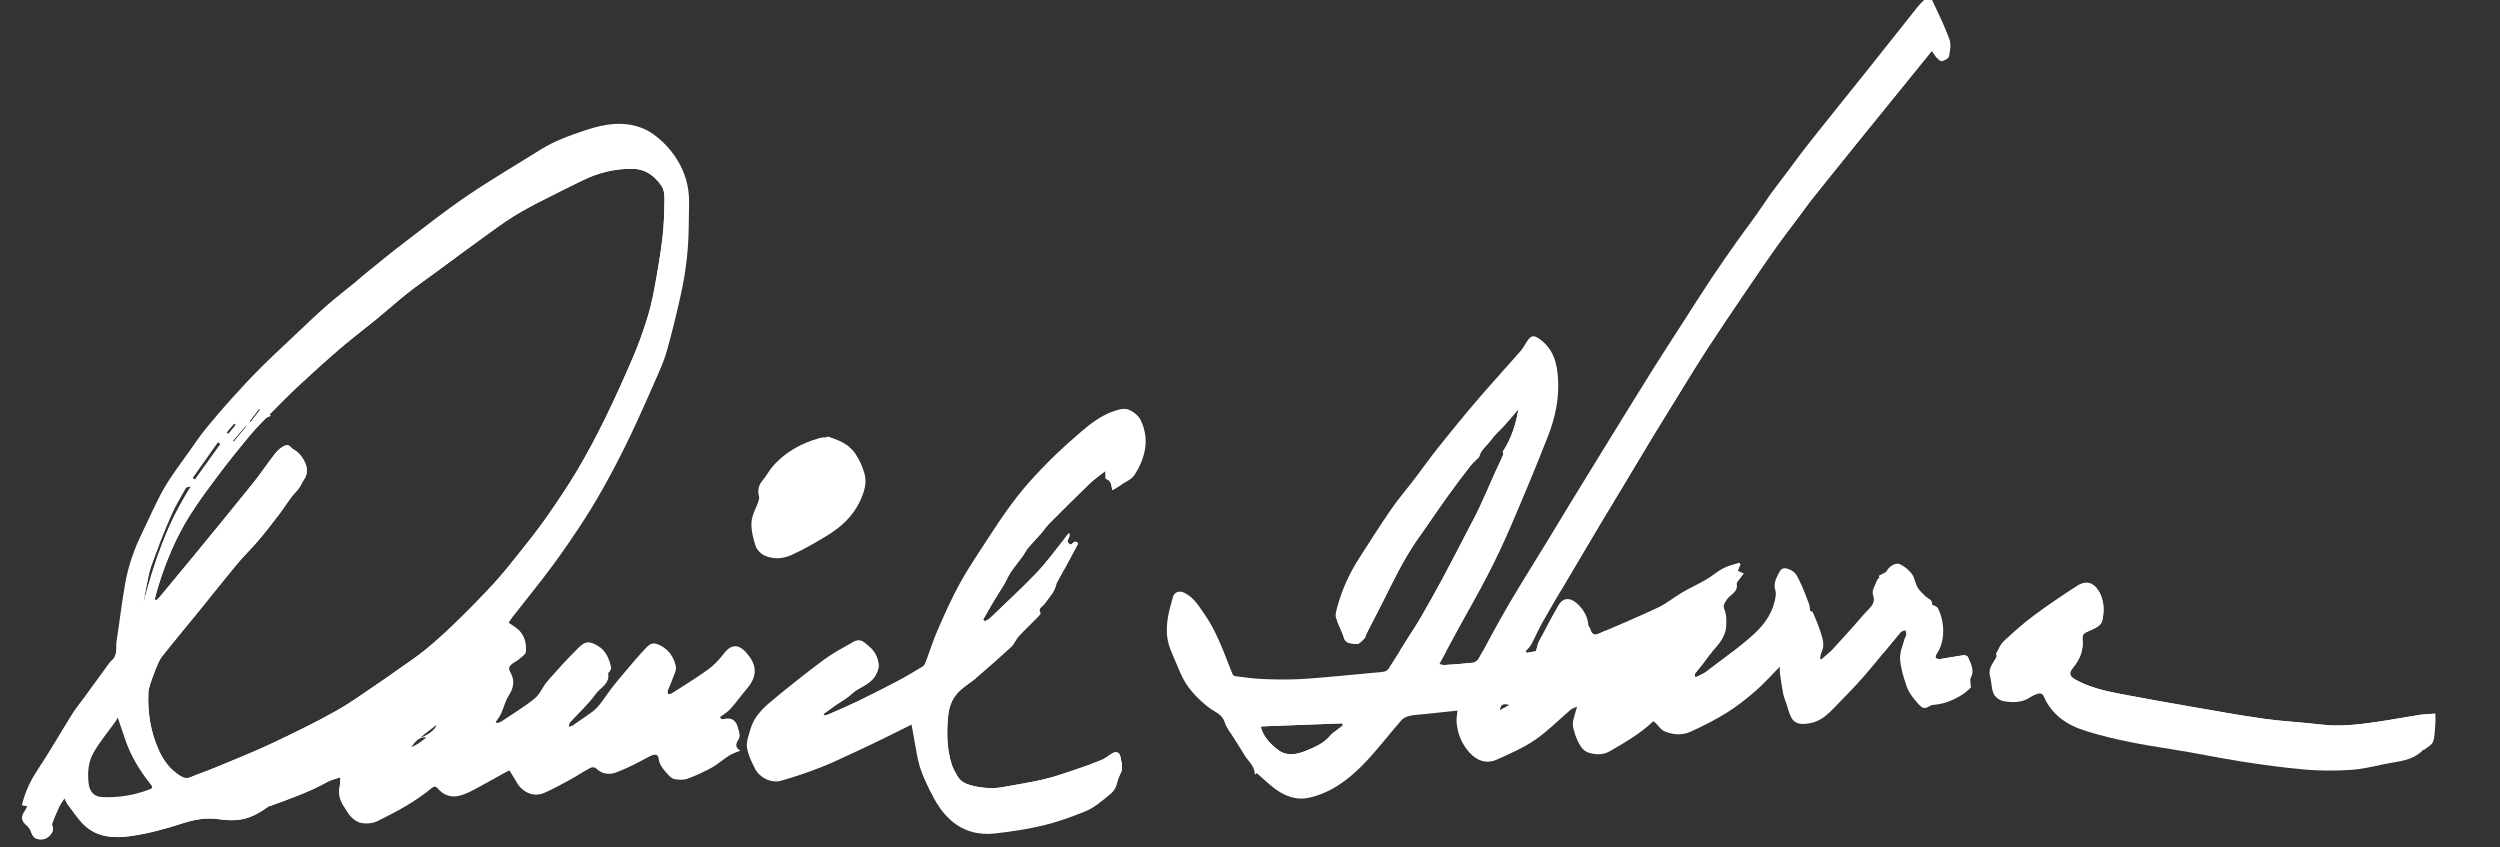 <?xml version="1.0" encoding="utf-8"?>
<!-- Generator: Adobe Illustrator 16.0.0, SVG Export Plug-In . SVG Version: 6.00 Build 0)  -->
<!DOCTYPE svg PUBLIC "-//W3C//DTD SVG 1.1//EN" "http://www.w3.org/Graphics/SVG/1.1/DTD/svg11.dtd">
<svg version="1.1" id="Layer_1" xmlns="http://www.w3.org/2000/svg" xmlns:xlink="http://www.w3.org/1999/xlink" x="0px" y="0px"
	 width="295px" height="100px" viewBox="0 0 295 100" enable-background="new 0 0 295 100" xml:space="preserve">
<rect x="0" y="0" width="295" height="100" fill="#333333" stroke="none"/>
<g>
	<g>
		<defs>
			<path id="SVGID_1_" d="M60.017,73.48c0.326,0.222,0.632,0.41,0.918,0.623c0.936,0.701,1.204,1.727,1.126,2.793
				c-0.025,0.343-0.574,0.662-0.911,0.961c-0.205,0.183-0.475,0.289-0.695,0.459c-0.355,0.273-0.514,0.537-0.225,1.033
				c0.523,0.897,0.409,1.779-0.175,2.687c-0.423,0.655-0.604,1.464-0.935,2.187c-0.157,0.342-0.408,0.641-0.617,0.959
				c0.04,0.049,0.08,0.1,0.12,0.148c0.183-0.064,0.389-0.096,0.545-0.199c1.327-0.89,2.704-1.718,3.938-2.723
				c0.625-0.508,0.932-1.385,1.479-2.012c1.174-1.34,2.365-2.672,3.636-3.918c0.877-0.859,1.308-0.854,2.321-0.271
				c0.965,0.556,1.33,1.522,1.571,2.539c0.033,0.142-0.084,0.325-0.158,0.476c-0.042,0.088-0.206,0.16-0.195,0.219
				c0.239,1.25-0.932,1.705-1.476,2.467c-0.842,1.181-1.946,2.174-2.932,3.252c-0.124,0.135-0.211,0.303-0.225,0.593
				c0.158-0.052,0.339-0.073,0.472-0.163c0.712-0.48,1.411-0.98,2.117-1.468c0.81-0.562,1.332-1.343,1.893-2.146
				c1.008-1.438,2.204-2.746,3.334-4.099c0.414-0.495,0.863-0.961,1.3-1.435c0.574-0.623,0.96-0.651,1.702-0.264
				c1.019,0.532,1.589,1.409,1.809,2.473c0.083,0.406-0.186,0.9-0.34,1.338c-0.176,0.504-0.414,0.984-0.602,1.484
				c-0.045,0.123,0.003,0.277,0.008,0.416c0.137-0.015,0.304,0.018,0.407-0.048c1.453-0.933,2.934-1.829,4.331-2.841
				c0.703-0.51,1.324-1.176,1.851-1.872c1.035-1.366,2.034-1.043,3.052,0.388c0.93,1.307,0.734,2.521-0.326,3.752
				c-0.665,0.771-1.251,1.613-1.931,2.371c-0.348,0.389-0.826,0.659-1.246,0.983c0.064,0.08,0.129,0.16,0.194,0.24
				c0.115-0.009,0.232-0.007,0.344-0.03c0.815-0.17,1.289,0.109,1.521,0.909c0.099,0.338,0.229,0.675,0.262,1.021
				c0.019,0.198-0.09,0.437-0.205,0.617c-0.321,0.51-0.245,0.896,0.293,1.188c-0.463,0.203-0.943,0.35-1.352,0.606
				c-0.694,0.437-1.308,1.011-2.022,1.405c-0.924,0.509-1.893,0.956-2.883,1.313c-0.459,0.166-1.034,0.131-1.528,0.039
				c-0.306-0.058-0.603-0.357-0.829-0.613c-0.462-0.522-0.947-1.021-1.029-1.805c-0.059-0.559-0.504-0.559-1.095-0.244
				c-1.272,0.678-2.553,1.36-3.895,1.871c-0.815,0.31-1.724,0.229-2.432-0.505c-0.112-0.116-0.476-0.116-0.645-0.026
				c-0.815,0.442-1.589,0.961-2.404,1.406c-1.002,0.547-2.005,1.105-3.052,1.555c-1.207,0.52-2.502-0.047-3.186-1.178
				c-0.294-0.484-0.586-0.971-0.913-1.513c-1.323,0.736-2.665,1.507-4.031,2.231c-0.611,0.324-1.25,0.649-1.917,0.803
				c-0.967,0.222-1.839-0.107-2.497-0.868c-0.271-0.312-0.457-0.272-0.746-0.03c-1.925,1.6-4.124,2.769-6.348,3.868
				c-0.59,0.292-1.426,0.357-2.065,0.196c-0.554-0.141-1.121-0.661-1.448-1.166c-0.58-0.893-1.23-1.816-0.979-3.012
				c0.07-0.332,0.065-0.678,0.11-1.191c-0.601,0.212-1.124,0.316-1.568,0.564c-2.137,1.188-4.435,1.992-6.719,2.828
				c-0.059,0.021-0.139,0.008-0.186,0.043c-2.028,1.476-3.418,1.864-5.874,1.522c-1.468-0.202-2.827,0.007-4.244,0.472
				c-2.046,0.67-4.157,1.24-6.284,1.534c-1.865,0.257-3.836,0.128-5.338-1.288c-0.764-0.721-1.338-1.642-1.987-2.481
				c-0.127-0.165-0.199-0.374-0.377-0.718c-0.248,0.396-0.46,0.666-0.601,0.97c-0.305,0.659-0.601,1.325-0.842,2.01
				c-0.068,0.196,0.103,0.465,0.093,0.696c-0.021,0.492-0.676,1.123-1.169,1.171c-0.829,0.079-1.166-0.158-1.424-0.89
				c-0.098-0.278-0.284-0.578-0.517-0.752c-0.59-0.436-0.759-0.955-0.21-1.727c0.103-0.145,0.169-0.313,0.287-0.534
				C2.975,95.1,2.818,95.08,2.677,95.061c-0.033-0.063-0.078-0.105-0.071-0.138c0.361-1.472,0.983-2.808,1.833-4.083
				c1.43-2.146,2.706-4.396,4.076-6.585c0.432-0.69,0.959-1.319,1.439-1.979c0.905-1.241,1.805-2.486,2.711-3.727
				c0.161-0.221,0.317-0.453,0.521-0.63c0.737-0.637,0.446-1.524,0.571-2.3c0.365-2.27,0.615-4.555,1.022-6.813
				c0.366-2.027,1.039-3.978,1.947-5.836c0.877-1.794,1.653-3.644,2.644-5.371c0.89-1.55,2.004-2.972,3.034-4.438
				c0.629-0.896,1.251-1.802,1.939-2.649c0.949-1.172,1.937-2.314,2.947-3.435c1.1-1.22,2.217-2.426,3.377-3.589
				c1.299-1.3,2.65-2.55,3.988-3.813c1.259-1.188,2.504-2.394,3.802-3.538c1.106-0.973,2.281-1.868,3.421-2.802
				c0.298-0.245,0.575-0.516,0.875-0.758c1.601-1.291,3.183-2.608,4.817-3.857c2.498-1.909,4.971-3.86,7.569-5.625
				c2.82-1.917,5.775-3.634,8.664-5.449c1.636-1.029,3.448-1.662,5.254-2.271c2.309-0.778,4.69-1.175,7.028-0.126
				c0.779,0.35,1.496,0.917,2.121,1.512c0.653,0.619,1.245,1.339,1.715,2.107c0.943,1.539,1.425,3.241,1.391,5.062
				c-0.034,1.788-0.012,3.581-0.152,5.361c-0.13,1.641-0.357,3.285-0.697,4.895c-0.511,2.42-1.112,4.824-1.768,7.209
				c-0.309,1.124-0.799,2.202-1.269,3.274c-0.953,2.181-1.913,4.36-2.935,6.51c-0.871,1.832-1.792,3.642-2.765,5.422
				c-0.881,1.613-1.81,3.205-2.81,4.75c-1.203,1.859-2.454,3.692-3.772,5.474c-1.505,2.032-3.107,3.991-4.664,5.985
				C60.327,73.014,60.19,73.23,60.017,73.48z M18.251,70.73c0.062,0.035,0.125,0.067,0.186,0.103
				c0.135-0.124,0.286-0.235,0.401-0.375c1.302-1.565,2.603-3.128,3.893-4.704c2.377-2.898,4.759-5.796,7.11-8.718
				c0.875-1.089,1.654-2.254,2.505-3.363c0.27-0.351,0.59-0.698,0.962-0.924c0.283-0.171,0.675-0.388,1.029,0.042
				c0.195,0.238,0.537,0.35,0.77,0.566c0.742,0.688,1.557,2.039,0.797,3.172c-0.316,0.47-0.49,0.99-0.923,1.438
				c-0.792,0.821-1.371,1.845-2.07,2.761c-0.799,1.045-1.607,2.088-2.459,3.092c-0.782,0.923-1.665,1.76-2.438,2.687
				c-1.513,1.817-2.976,3.675-4.467,5.511c-1.507,1.854-3.044,3.688-4.522,5.563c-0.383,0.487-1.479,3.425-1.51,4.002
				c-0.128,2.416,0.228,4.781,1.25,7.004c0.565,1.228,1.354,2.272,2.537,2.993c0.406,0.247,0.764,0.309,1.211,0.12
				c0.949-0.396,1.927-0.722,2.875-1.117c2.209-0.922,4.438-1.804,6.604-2.819c2.597-1.221,5.181-2.481,7.684-3.882
				c1.817-1.013,3.5-2.272,5.235-3.432c0.65-0.435,1.287-0.89,1.923-1.345c1.147-0.817,2.336-1.588,3.421-2.48
				c1.298-1.068,2.539-2.213,3.743-3.389c1.488-1.453,2.949-2.938,4.353-4.473c1.07-1.17,2.054-2.42,3.04-3.662
				c1.052-1.324,2.11-2.648,3.077-4.035c1.265-1.812,2.512-3.646,3.638-5.545c1.182-1.992,2.272-4.045,3.293-6.127
				c1.171-2.39,2.259-4.824,3.312-7.269c0.609-1.412,1.126-2.869,1.592-4.335c0.375-1.177,0.667-2.389,0.893-3.604
				c0.372-1.999,0.716-4.006,0.966-6.022c0.178-1.443,0.219-2.908,0.245-4.364c0.011-0.606-0.001-1.333-0.31-1.802
				c-0.81-1.228-1.917-2.076-3.526-2.084c-2.047-0.009-3.961,0.461-5.786,1.356c-0.923,0.453-1.853,0.895-2.769,1.362
				c-1.529,0.78-3.079,1.522-4.563,2.38c-1.215,0.701-2.371,1.515-3.512,2.336c-2.259,1.624-4.49,3.288-6.732,4.935
				c-1.057,0.777-2.138,1.525-3.164,2.341c-1.215,0.967-2.372,2.006-3.572,2.991c-1.442,1.181-2.935,2.301-4.348,3.513
				c-1.688,1.447-3.332,2.946-4.962,4.458c-1.14,1.059-2.225,2.177-3.326,3.279c-0.026,0.026,0.06,0.164,0.077,0.207
				c-0.201,0.103-0.442,0.161-0.588,0.312c-0.678,0.705-1.36,1.41-1.982,2.165c-1.141,1.38-2.275,2.77-3.348,4.203
				c-1.25,1.669-2.52,3.336-3.625,5.104c-1.605,2.568-2.772,5.356-3.674,8.252C18.529,69.643,18.398,70.188,18.251,70.73z
				 M13.892,84.675c-0.122,0.22-0.171,0.331-0.241,0.429c-0.873,1.22-1.849,2.381-2.595,3.676c-0.639,1.109-0.755,2.402-0.592,3.705
				c0.111,0.888,0.616,1.51,1.503,1.561c1.947,0.112,3.834-0.197,5.662-0.893c0.465-0.178,0.366-0.332,0.123-0.635
				c-1.317-1.649-2.396-3.435-3.046-5.457C14.458,86.294,14.187,85.538,13.892,84.675z M16.924,71.143
				c1.27-4.83,2.859-9.471,5.57-13.72c-0.228,0.021-0.495,0.058-0.575,0.198c-0.607,1.076-1.25,2.141-1.741,3.27
				c-0.826,1.9-1.585,3.834-2.295,5.782c-0.313,0.858-0.447,1.785-0.641,2.687C17.116,69.949,17.029,70.547,16.924,71.143z
				 M22.737,56.396c0.086,0.062,0.173,0.123,0.26,0.185c1.001-1.399,2.003-2.8,3.004-4.2c-0.092-0.066-0.185-0.132-0.277-0.195
				C24.728,53.589,23.733,54.992,22.737,56.396z M49.641,87.016c0.806-0.22,1.843-1.004,1.819-1.464
				C51.062,85.938,50.139,86.532,49.641,87.016z M48.527,88.18c0.312-0.162,0.572-0.272,0.807-0.426
				c0.238-0.152,0.754-0.563,0.978-0.738C49.406,86.891,48.916,87.633,48.527,88.18z M27.473,52.033
				c0.038,0.033,0.076,0.066,0.113,0.1c0.492-0.597,0.982-1.193,1.474-1.791c-0.028-0.023-0.057-0.046-0.085-0.07
				C28.474,50.857,27.973,51.445,27.473,52.033z M29.444,49.7c0.041,0.033,0.083,0.065,0.125,0.098
				c0.374-0.483,0.748-0.965,1.123-1.447c-0.043-0.034-0.086-0.068-0.129-0.103C30.189,48.732,29.817,49.217,29.444,49.7z
				 M27.824,50.137c-0.059-0.051-0.119-0.101-0.178-0.152c-0.299,0.347-0.598,0.693-0.897,1.041
				c0.062,0.054,0.125,0.105,0.186,0.158C27.232,50.834,27.528,50.485,27.824,50.137z"/>
		</defs>
		<use xlink:href="#SVGID_1_"  overflow="visible" fill="#ffffff"/>
		<clipPath id="SVGID_2_">
			<use xlink:href="#SVGID_1_"  overflow="visible"/>
		</clipPath>
		<path clip-path="url(#SVGID_2_)" fill="#ffffff" d="M1,103.331c0,0,1.273-9.447,12.689-23.491S36.52,51.495,36.52,51.495
			S9.819,86.846,7.498,90.93c-2.321,4.082,5.224,8.707,17.414,3.299S59.36,73.668,67.864,60.378
			c8.504-13.291,19.348-45.275,5.224-43.534c-14.124,1.741-38.616,24.499-45.264,33.293c-6.648,8.794-14.135,19.722-12.393,32.492
			c1.742,12.77,10.448,14.898,23.024,6.578s23.593-15.506,23.012-15.119c-0.581,0.387-21.771,15.178-19.336,18.988
			c2.435,3.81,10.448-4.838,11.416-6.191c0.968-1.353,5.955-9.01,5.955-9.01s-9.245,16.168-3.247,12.105
			c5.998-4.063,15.097-13.061,15.097-13.061s-13.354,17.665-6.196,14.01c7.158-3.656,15.093-15.46,15.093-15.46
			s-11.223,15.673-3.097,10.642c8.126-5.029,11.907-9.867,11.907-9.867s-11.77,14.402-6.876,12.771
			c4.894-1.632,6.876-4.134,6.876-4.134"/>
	</g>
</g>
<g>
	<g>
		<defs>
			<path id="SVGID_3_" d="M227.952,6.009c-4.537,5.575-14.03,17.297-14.535,18.004c-1.176,1.655-2.453,3.239-3.636,4.892
				c-1.344,1.877-2.637,3.79-3.934,5.701c-1.457,2.147-2.912,4.297-4.332,6.47c-1.098,1.684-2.143,3.402-3.201,5.111
				c-1.123,1.811-2.241,3.624-3.35,5.444c-0.922,1.518-1.822,3.046-2.736,4.567c-1.093,1.817-2.19,3.633-3.283,5.45
				c-0.473,0.783-0.936,1.574-1.401,2.36c-0.865,1.46-1.735,2.918-2.596,4.384c-0.993,1.688-1.993,3.373-2.954,5.08
				c-0.479,0.846-0.854,1.745-1.314,2.603c-0.154,0.286-0.426,0.508-0.646,0.76c0.036,0.067,0.071,0.136,0.108,0.205
				c0.407-0.075,0.815-0.147,1.116-0.202c0.122-0.445,0.158-0.794,0.31-1.084c0.766-1.47,1.513-2.952,2.359-4.372
				c0.553-0.926,1.465-0.926,2.391,0.044c0.625,0.653,1.08,1.481,1.111,2.414c0.081,0.143,0.192,0.275,0.235,0.428
				c0.137,0.457,0.39,0.762,0.886,0.547c2.396-1.032,4.801-2.043,7.159-3.155c0.974-0.459,1.815-1.185,2.752-1.729
				c0.937-0.549,1.931-0.998,2.867-1.544c0.702-0.409,1.321-0.967,2.04-1.343c0.578-0.304,1.249-0.438,1.878-0.646
				c0.046,0.069,0.09,0.14,0.136,0.209c-0.098,0.233-0.193,0.47-0.31,0.752c0.179,0.078,0.409,0.182,0.7,0.31
				c-0.23,0.303-0.461,0.592-0.678,0.894c-0.072,0.101-0.177,0.236-0.156,0.338c0.183,1.013-0.836,1.266-1.217,1.916
				c-0.229,0.39-0.451,0.627-0.219,1.164c0.23,0.527,0.215,1.193,0.198,1.797c-0.05,1.771-1.504,2.744-2.384,4.039
				c-0.385,0.565-0.854,1.074-1.271,1.617c-0.067,0.088-0.069,0.228,0.007,0.504c0.42-0.216,0.881-0.371,1.247-0.65
				c1.849-1.405,3.745-2.758,5.479-4.294c1.184-1.05,2.205-2.323,2.604-3.938c0.11-0.447,0.24-0.968,0.112-1.377
				c-0.269-0.853,0.125-1.494,0.464-2.169c0.313-0.622,0.814-0.528,1.417-0.211c0.628,0.334,0.782,0.886,1.034,1.386
				c0.408,0.821,0.72,1.693,1.043,2.555c0.102,0.268,0.105,0.568,0.148,0.828c0.076,0.049,0.285,0.102,0.334,0.221
				c0.318,0.752,0.646,1.506,0.888,2.285c0.248,0.804,0.557,1.625,0.071,2.476c-0.11,0.19-0.094,0.457-0.133,0.688
				c0.053,0.027,0.106,0.058,0.162,0.086c0.436-0.391,0.906-0.75,1.301-1.18c1.277-1.393,2.551-2.793,3.78-4.229
				c0.519-0.604,1.358-1.117,1.043-2.105c-0.146-0.453-0.039-0.772,0.153-1.15c0.252-0.496,0.281-1.188,1.117-1.094
				c-0.18,0.035-0.357,0.072-0.537,0.108c-0.032-0.071-0.066-0.144-0.1-0.217c0.26-0.134,0.522-0.267,0.78-0.406
				c0.06-0.032,0.121-0.085,0.151-0.144c0.308-0.592,1.091-1.079,1.603-0.822c0.533,0.266,1.048,0.677,1.401,1.152
				c0.326,0.438,0.375,1.074,0.648,1.566c0.213,0.381,0.582,0.674,0.883,1.003c0.303,0.333,0.934,0.403,0.843,1.058
				c-0.002,0.018,0.188,0.045,0.272,0.094c0.146,0.086,0.34,0.161,0.408,0.295c0.826,1.613,0.913,3.979-0.174,5.445
				c-0.088,0.117-0.082,0.308-0.119,0.463c0.178,0.04,0.364,0.14,0.533,0.113c0.929-0.141,1.852-0.322,2.779-0.455
				c0.164-0.023,0.468,0.074,0.514,0.19c0.302,0.781,0.861,1.521,0.355,2.451c-0.137,0.254-0.006,0.651,0.008,1.174
				c-0.202,0.17-0.572,0.56-1.014,0.833c-1.041,0.645-2.158,1.116-3.402,1.21c-0.081,0.007-0.178-0.005-0.244,0.033
				c-0.85,0.505-1.01,0.455-1.661-0.28c-0.524-0.595-1.021-1.229-1.269-1.962c-0.354-1.042-0.694-2.127-0.763-3.21
				c-0.05-0.786,0.349-1.602,0.558-2.4c0.041-0.16,0.178-0.303,0.187-0.459c0.011-0.184-0.073-0.371-0.114-0.559
				c-0.199,0.088-0.461,0.123-0.586,0.273c-1.453,1.729-2.854,3.504-4.332,5.212c-1.055,1.217-2.201,2.354-3.315,3.519
				c-0.861,0.898-1.755,1.784-3.044,1.997c-0.809,0.134-1.701,0.228-2.19-0.663c-0.272-0.502-0.396-1.086-0.582-1.635
				c-0.142-0.422-0.312-0.84-0.397-1.273c-0.153-0.791-0.26-1.592-0.373-2.389c-0.025-0.178-0.004-0.361-0.004-0.711
				c-1.035,1.046-1.891,2.021-2.859,2.861c-1.074,0.928-2.198,1.822-3.4,2.568c-1.367,0.852-2.82,1.588-4.289,2.252
				c-0.922,0.416-1.887,0.385-2.918,0.006c-0.722-0.267-0.912-0.926-1.473-1.246c-1.486,1.439-3.264,2.453-5.032,3.49
				c-0.825,0.483-1.628,0.493-2.516,0.239c-0.781-0.226-1.085-0.849-1.388-1.471c-0.221-0.454-0.369-0.949-0.494-1.44
				c-0.069-0.273-0.072-0.586-0.018-0.863c0.1-0.498,0.266-0.981,0.465-1.692c-0.361,0.174-0.594,0.233-0.758,0.372
				c-1.396,1.189-2.691,2.525-4.195,3.558c-1.375,0.945-2.949,1.619-4.48,2.312c-1.23,0.56-2.369,0.184-3.277-0.825
				c-0.957-1.062-1.432-2.306-1.517-3.705c-0.022-0.371,0.067-0.749,0.118-1.235c-1.329,0.141-2.563,0.271-3.794,0.402
				c-0.642,0.068-1.294,0.09-1.921,0.229c-0.342,0.078-0.717,0.287-0.946,0.549c-1.542,1.763-2.951,3.65-4.595,5.308
				c-1.733,1.748-3.715,3.2-6.217,3.784c-1.353,0.314-2.541-0.063-3.609-0.733c-0.949-0.593-1.746-1.431-2.618-2.17
				c0.017-0.021-0.053,0.073-0.123,0.169c-0.049-0.037-0.11-0.061-0.11-0.086c-0.017-0.963-0.805-1.503-1.232-2.236
				c-0.382-0.655-0.803-1.287-1.2-1.932c-0.382-0.624-0.892-1.209-1.102-1.887c-0.314-1.02-1.234-1.246-1.917-1.787
				c-1.396-1.104-2.606-2.36-3.309-4.035c-0.407-0.969-0.848-1.924-1.224-2.904c-0.479-1.248-0.458-2.548-0.229-3.838
				c0.135-0.757,0.367-1.496,0.566-2.24c0.158-0.594,0.77-0.775,1.319-0.508c1.152,0.559,1.718,1.56,2.422,2.573
				c0.882,1.271,1.507,2.612,2.087,4.004c0.414,0.995,0.785,2.007,1.189,3.004c0.044,0.11,0.172,0.251,0.275,0.265
				c1.059,0.129,2.119,0.291,3.183,0.339c1.417,0.062,2.843,0.089,4.259,0.026c1.719-0.076,3.434-0.256,5.146-0.402
				c1.222-0.105,2.441-0.229,3.661-0.346c0.471-0.045,0.944-0.063,1.405-0.151c0.187-0.035,0.399-0.189,0.504-0.353
				c0.793-1.229,1.562-2.477,2.341-3.716c0.464-0.737,0.959-1.458,1.393-2.212c0.882-1.527,1.75-3.064,2.587-4.619
				c1.008-1.874,1.979-3.769,2.959-5.656c0.498-0.959,1.016-1.91,1.473-2.889c0.648-1.391,1.25-2.806,1.879-4.208
				c0.287-0.638,0.605-1.261,0.881-1.903c0.055-0.125-0.03-0.31-0.041-0.394c1.007-1.524,1.538-3.217,1.85-5.017
				c-0.545,0.631-1.08,1.271-1.637,1.892c-0.536,0.597-1.164,1.119-1.621,1.769c-0.439,0.629-1.174,1.096-1.393,1.985
				c-0.28,0.284-0.694,0.628-1.021,1.044c-0.931,1.197-1.846,2.41-2.731,3.643c-0.988,1.377-1.939,2.783-2.909,4.177
				c-0.267,0.384-0.548,0.759-0.81,1.146c-1.496,2.215-2.654,4.618-3.846,7.002c-0.625,1.25-1.277,2.483-1.913,3.729
				c-0.112,0.22-0.145,0.505-0.307,0.671c-0.267,0.272-0.658,0.71-0.908,0.657c-0.528-0.113-1.267,0.074-1.515-0.772
				c-0.234-0.804-0.688-1.543-0.93-2.346c-0.104-0.354,0.047-0.804,0.147-1.191c0.555-2.112,1.463-4.073,2.646-5.905
				c1.229-1.903,2.438-3.822,3.725-5.687c0.861-1.245,1.857-2.396,2.775-3.603c0.953-1.248,1.858-2.533,2.838-3.76
				c1.494-1.869,3.006-3.726,4.563-5.542c1.67-1.95,3.412-3.839,5.101-5.774c0.336-0.383,0.551-0.866,0.855-1.277
				c0.418-0.565,0.715-0.575,1.275-0.2c1.738,1.159,2.187,2.928,2.289,4.841c0.125,2.289-0.344,4.506-1.162,6.615
				c-1.383,3.553-2.86,7.068-4.359,10.574c-0.839,1.962-1.753,3.895-2.725,5.792c-1.049,2.047-2.205,4.038-3.311,6.058
				c-0.814,1.49-1.621,2.983-2.48,4.568c0.236,0.032,0.451,0.1,0.66,0.086c1.117-0.074,2.236-0.145,3.347-0.273
				c0.237-0.026,0.528-0.248,0.651-0.461c0.594-1.027,1.129-2.086,1.7-3.125c0.625-1.135,1.259-2.265,1.913-3.385
				c0.686-1.168,1.393-2.322,2.1-3.478c0.821-1.347,1.658-2.685,2.479-4.03c0.878-1.438,1.742-2.886,2.621-4.325
				c1.519-2.481,3.041-4.963,4.567-7.44c1.703-2.759,3.4-5.521,5.121-8.271c1.149-1.836,2.334-3.65,3.506-5.473
				c1.154-1.794,2.295-3.598,3.476-5.375c0.994-1.496,2.026-2.966,3.063-4.433c1.011-1.431,2.101-2.809,3.061-4.271
				c1.063-1.615,2.287-3.104,3.423-4.662c0.946-1.298,1.938-2.564,2.938-3.821c1.959-2.465,3.945-4.91,5.91-7.372
				c1.99-2.495,3.967-5.003,5.955-7.5c0.229-0.286,0.494-0.542,0.76-0.795c0.424-0.405,0.738-0.367,0.994,0.179
				c0.688,1.478,1.418,2.944,1.972,4.473c0.216,0.597,0.084,1.362-0.048,2.019c-0.049,0.247-0.522,0.49-0.842,0.569
				c-0.172,0.042-0.455-0.248-0.642-0.433C228.328,6.596,228.199,6.354,227.952,6.009z M148.822,85.715
				c0-0.02-0.037,0.137,0.006,0.266c0.367,1.117,1.189,1.928,2.079,2.576c0.958,0.696,2.134,0.473,3.151,0.055
				c1.094-0.447,2.215-0.914,2.991-1.897c0.147-0.188,0.374-0.313,0.567-0.465c0.283-0.222,0.57-0.438,0.857-0.658
				c-0.031-0.08-0.063-0.159-0.094-0.239C155.232,85.47,152.083,85.59,148.822,85.715z M176.979,83.816
				c0.395-0.215,0.742-0.405,1.184-0.646C177.302,82.963,177.055,83.104,176.979,83.816z"/>
		</defs>
		<use xlink:href="#SVGID_3_"  overflow="visible" fill="#ffffff"/>
		<clipPath id="SVGID_4_">
			<use xlink:href="#SVGID_3_"  overflow="visible"/>
		</clipPath>
		<path clip-path="url(#SVGID_4_)" fill="#ffffff" d="M156.092,76.824c0,0,3.87-8.809,11.609-18.143
			c7.738-9.333,14.512-18.233,14.512-15.332s-8.9,26.314-14.705,35.214c-5.805,8.899-11.416,16.832-15.285,13.736
			S141,74.861,140.033,73.327c-0.967-1.534-2.322,8.72,7.546,9.106s21.862-1.967,27.28-2.16
			c3.566-0.127,49.017-66.946,52.894-65.656c2.628,0.874-0.517-14.491-1.29-11.589c-0.773,2.902-56.59,78.299-51.806,82.658
			c3.87,3.525,5.178,0.537,10.573-3.791c9.762-7.826,4.861-6.99,0.524-8.567c-2.838-1.032-4.896,2.526-5.353,6.513
			c-0.269,2.348,31.693-16.729,23.914-11.09c-5.475,3.967-8.947,4.204-12.043,7.688c-3.096,3.482-5.806,14.317,0,8.319
			c5.805-5.998,4.836-8.954,6.771-10.642c1.936-1.688,5.704-2.846,2.128,0.58c-3.575,3.425-7.934,12.771-1.161,8.514
			c6.773-4.257,10.836-7.654,10.643-9.535s0.193-6.419,0.388-4.924s2.515,4.59,2.321,6.332c-0.194,1.742-2.322,8.514,0,6.771
			s7.933-6.025,9.479-8.526c1.548-2.501,3.341-6.13,0.774-4.577c-2.567,1.553,3.676,2.048,3.096,4.577
			c-0.58,2.528-0.837,7.515,2.588,6.513c3.426-1.002,5.461-2.822,5.461-2.822"/>
	</g>
</g>
<g>
	<g>
		<defs>
			<path id="SVGID_5_" d="M107.564,85.501c-1.013,0.504-2.043,1.024-3.081,1.53c-1.199,0.582-2.4,1.162-3.611,1.721
				c-1.35,0.624-2.69,1.278-4.075,1.816c-1.511,0.586-3.051,1.111-4.609,1.554c-1.159,0.33-2.558-0.345-3.101-1.429
				c-0.396-0.793-0.822-1.629-0.941-2.487c-0.096-0.688,0.208-1.45,0.406-2.16c0.395-1.421,1.413-2.427,2.489-3.323
				c2.01-1.674,4.059-3.307,6.16-4.863c1.099-0.815,2.329-1.463,3.527-2.139c0.38-0.213,0.799-0.263,1.248,0.075
				c0.701,0.527,1.298,1.097,1.558,1.956c0.191,0.631,0.209,1.116-0.161,1.824c-0.664,1.271-1.999,1.464-2.892,2.313
				c-0.56,0.533-1.274,0.902-1.914,1.353c-0.474,0.333-0.939,0.678-1.408,1.017c0.023,0.057,0.048,0.111,0.071,0.168
				c0.164-0.033,0.339-0.042,0.488-0.107c1.235-0.547,2.477-1.075,3.691-1.664c1.569-0.762,3.125-1.553,4.667-2.368
				c0.962-0.509,1.891-1.081,2.826-1.64c0.118-0.07,0.22-0.215,0.269-0.348c0.483-1.297,0.891-2.626,1.444-3.891
				c0.833-1.906,1.672-3.821,2.683-5.637c1.09-1.959,2.366-3.814,3.586-5.698c1.352-2.089,2.763-4.125,4.412-6.009
				c1.97-2.246,4.116-4.293,6.389-6.224c1.081-0.917,2.207-1.749,3.529-2.249c0.585-0.222,1.318-0.455,1.858-0.286
				c0.602,0.188,1.279,0.728,1.544,1.292c1.068,2.275,0.536,4.468-0.771,6.476c-0.321,0.492-0.997,0.759-1.52,1.113
				c-0.33,0.225-0.679,0.418-1.051,0.646c-0.174-0.469-0.058-1.123-0.765-1.318c-0.082-0.022-0.042-0.48-0.073-0.947
				c-0.689,0.551-1.324,0.982-1.87,1.509c-1.598,1.536-3.169,3.103-4.733,4.674c-0.372,0.375-0.663,0.829-1.013,1.228
				c-0.494,0.563-1.024,1.097-1.506,1.67c-0.25,0.299-0.414,0.666-0.644,0.982c-0.465,0.643-0.976,1.251-1.417,1.907
				c-0.301,0.444-0.498,0.962-0.772,1.429c-0.396,0.668-0.831,1.313-1.229,1.979c-0.429,0.717-0.836,1.445-1.251,2.171
				c0.065,0.065,0.131,0.13,0.198,0.192c0.196-0.107,0.427-0.182,0.583-0.33c1.874-1.801,3.788-3.563,5.582-5.437
				c1.156-1.209,2.137-2.587,3.187-3.896c0.199-0.248,0.353-0.528,0.605-0.729c0.29,0.543-0.693,0.965,0.218,1.354
				c0.209-0.108,0.445-0.643,0.848-0.139c-0.79,1.465-1.577,2.928-2.363,4.389c-0.071,0.133-0.165,0.261-0.196,0.403
				c-0.206,0.947-0.876,1.608-1.41,2.358c-0.219,0.309-0.809,0.468-0.464,1.064c0.047,0.082-0.229,0.381-0.391,0.543
				c-0.725,0.74-1.483,1.447-2.185,2.207c-0.338,0.366-0.512,0.896-0.872,1.229c-1.325,1.229-2.685,2.42-4.057,3.596
				c-0.595,0.511-1.276,0.92-1.87,1.433c-0.927,0.799-1.4,1.812-1.529,3.062c-0.202,1.966-0.181,3.897,0.415,5.79
				c0.153,0.482,0.42,0.934,0.674,1.377c0.403,0.705,1.104,0.98,1.842,1.15c1.182,0.271,2.377,0.365,3.583,0.137
				c1.595-0.303,3.206-0.532,4.783-0.909c1.324-0.313,2.616-0.776,3.91-1.209c0.976-0.325,1.942-0.687,2.893-1.078
				c0.389-0.159,0.732-0.435,1.088-0.671c0.675-0.447,1.075-0.277,1.174,0.501c0.033,0.267,0.133,0.527,0.144,0.792
				c0.011,0.27,0.018,0.571-0.093,0.803c-0.208,0.428-0.405,0.809-0.485,1.317c-0.056,0.358-0.327,0.909-0.794,1.289
				c-0.949,0.769-1.863,1.604-2.99,2.054c-1.607,0.646-3.252,1.242-4.932,1.647c-1.845,0.442-3.739,0.714-5.626,0.938
				c-1.903,0.226-3.68-0.194-5.188-1.475c-1.157-0.981-1.901-2.261-2.558-3.59c-0.455-0.917-0.896-1.857-1.196-2.832
				c-0.303-0.984-0.429-2.024-0.625-3.042C107.788,86.792,107.684,86.171,107.564,85.501z"/>
		</defs>
		<use xlink:href="#SVGID_5_"  overflow="visible" fill="#ffffff"/>
		<clipPath id="SVGID_6_">
			<use xlink:href="#SVGID_5_"  overflow="visible"/>
		</clipPath>
		<path clip-path="url(#SVGID_6_)" fill="#ffffff" d="M103.853,75.855c0,0-12.282,6.737-13.157,11.224
			c-0.875,4.485,9.288,2.516,17.801-4.257c8.513-6.773,26.507-22.443,23.798-29.022c-2.708-6.579-13.58,7.354-19.155,19.527
			c-5.575,12.173-5.653,22.553,5.611,21.878s20.316-6.385,20.316-6.385"/>
	</g>
</g>
<g>
	<g>
		<defs>
			<path id="SVGID_7_" d="M287.355,84.209c0,0.514,0.026,0.966-0.008,1.415c-0.049,0.642-0.039,1.317-0.252,1.908
				c-0.128,0.362-0.619,0.598-0.955,0.883c-0.061,0.051-0.18,0.039-0.229,0.094c-1.255,1.308-2.985,1.32-4.584,1.664
				c-1.335,0.286-2.683,0.599-4.039,0.681c-1.755,0.106-3.533,0.107-5.285-0.043c-2.495-0.218-4.981-0.561-7.458-0.945
				c-2.771-0.434-5.518-1.027-8.287-1.455c-3.404-0.523-6.79-1.118-10.085-2.139c-2.265-0.701-4.108-1.924-5.062-4.219
				c-0.057-0.133-0.375-0.267-0.522-0.227c-0.364,0.099-0.729,0.259-1.044,0.468c-0.975,0.646-2.063,0.619-3.115,0.446
				c-0.439-0.071-0.996-0.473-1.175-0.868c-0.282-0.632-0.243-1.399-0.432-2.084c-0.259-0.952,0.399-1.55,0.747-2.274
				c0.057-0.117-0.071-0.324-0.012-0.434c0.275-0.498,0.5-1.068,0.901-1.441c1.129-1.051,2.286-2.084,3.522-3.002
				c1.66-1.234,3.379-2.396,5.121-3.515c1.176-0.753,2.146-0.327,2.729,0.963c0.458,1.013,0.461,2.024,0.252,3.072
				c-0.119,0.603-0.621,0.821-1.083,1.069c-0.244,0.133-0.508,0.231-0.764,0.342c-0.385,0.164-0.549,0.436-0.502,0.863
				c0.141,1.286-0.31,2.377-1.121,3.355c-0.547,0.66-0.422,1.021,0.346,1.443c2.021,1.11,4.26,1.465,6.479,1.883
				c2.316,0.437,4.638,0.853,6.961,1.253c2.914,0.503,5.824,1.041,8.752,1.45c2.252,0.314,4.531,0.416,6.789,0.687
				c2.1,0.254,4.166,0.017,6.23-0.271c1.76-0.248,3.508-0.588,5.264-0.863C286.021,84.277,286.618,84.268,287.355,84.209z"/>
		</defs>
		<use xlink:href="#SVGID_7_"  overflow="visible" fill="#ffffff"/>
		<clipPath id="SVGID_8_">
			<use xlink:href="#SVGID_7_"  overflow="visible"/>
		</clipPath>
		<path clip-path="url(#SVGID_8_)" fill="#ffffff" d="M250.514,67.924c0,0-8.127,5.03-11.223,8.319s-1.801,5.842,2.322,2.516
			c4.123-3.325,2.736-1.548,2.433-3.096s-6.496,5.224,3.759,7.739c10.256,2.515,29.021,7.933,43.34,1.354"/>
	</g>
</g>
<g>
	<g>
		<defs>
			<path id="SVGID_9_" d="M97.652,51.495c0.429,0.155,0.866,0.294,1.285,0.473c1.733,0.734,2.576,2.242,3.069,3.9
				c0.32,1.075-0.031,2.217-0.513,3.245c-0.854,1.822-2.244,3.089-3.968,4.132c-1.353,0.817-2.704,1.61-4.145,2.252
				c-1.029,0.457-2.108,0.508-3.119,0.079c-0.458-0.194-0.941-0.691-1.098-1.158c-0.298-0.891-0.537-1.868-0.487-2.79
				c0.044-0.815,0.521-1.606,0.794-2.412c0.065-0.192,0.148-0.419,0.101-0.597c-0.19-0.727-0.091-1.346,0.419-1.936
				c0.431-0.498,0.73-1.107,1.158-1.608c1.465-1.712,3.359-2.752,5.501-3.366c0.305-0.088,0.636-0.085,0.955-0.124
				C97.62,51.555,97.636,51.525,97.652,51.495z"/>
		</defs>
		<use xlink:href="#SVGID_9_"  overflow="visible" fill="#ffffff"/>
		<clipPath id="SVGID_10_">
			<use xlink:href="#SVGID_9_"  overflow="visible"/>
		</clipPath>
		<path clip-path="url(#SVGID_10_)" fill="#ffffff" d="M102.13,52.111c0,0-5.241,0.211-9.885,4.723s-1.742,11.477,5.804,4.124
			c7.546-7.353,0.387-6.771-0.967-5.224s-4.644,2.641-5.224,4.318s5.031,0,5.031,0"/>
	</g>
</g>
</svg>
